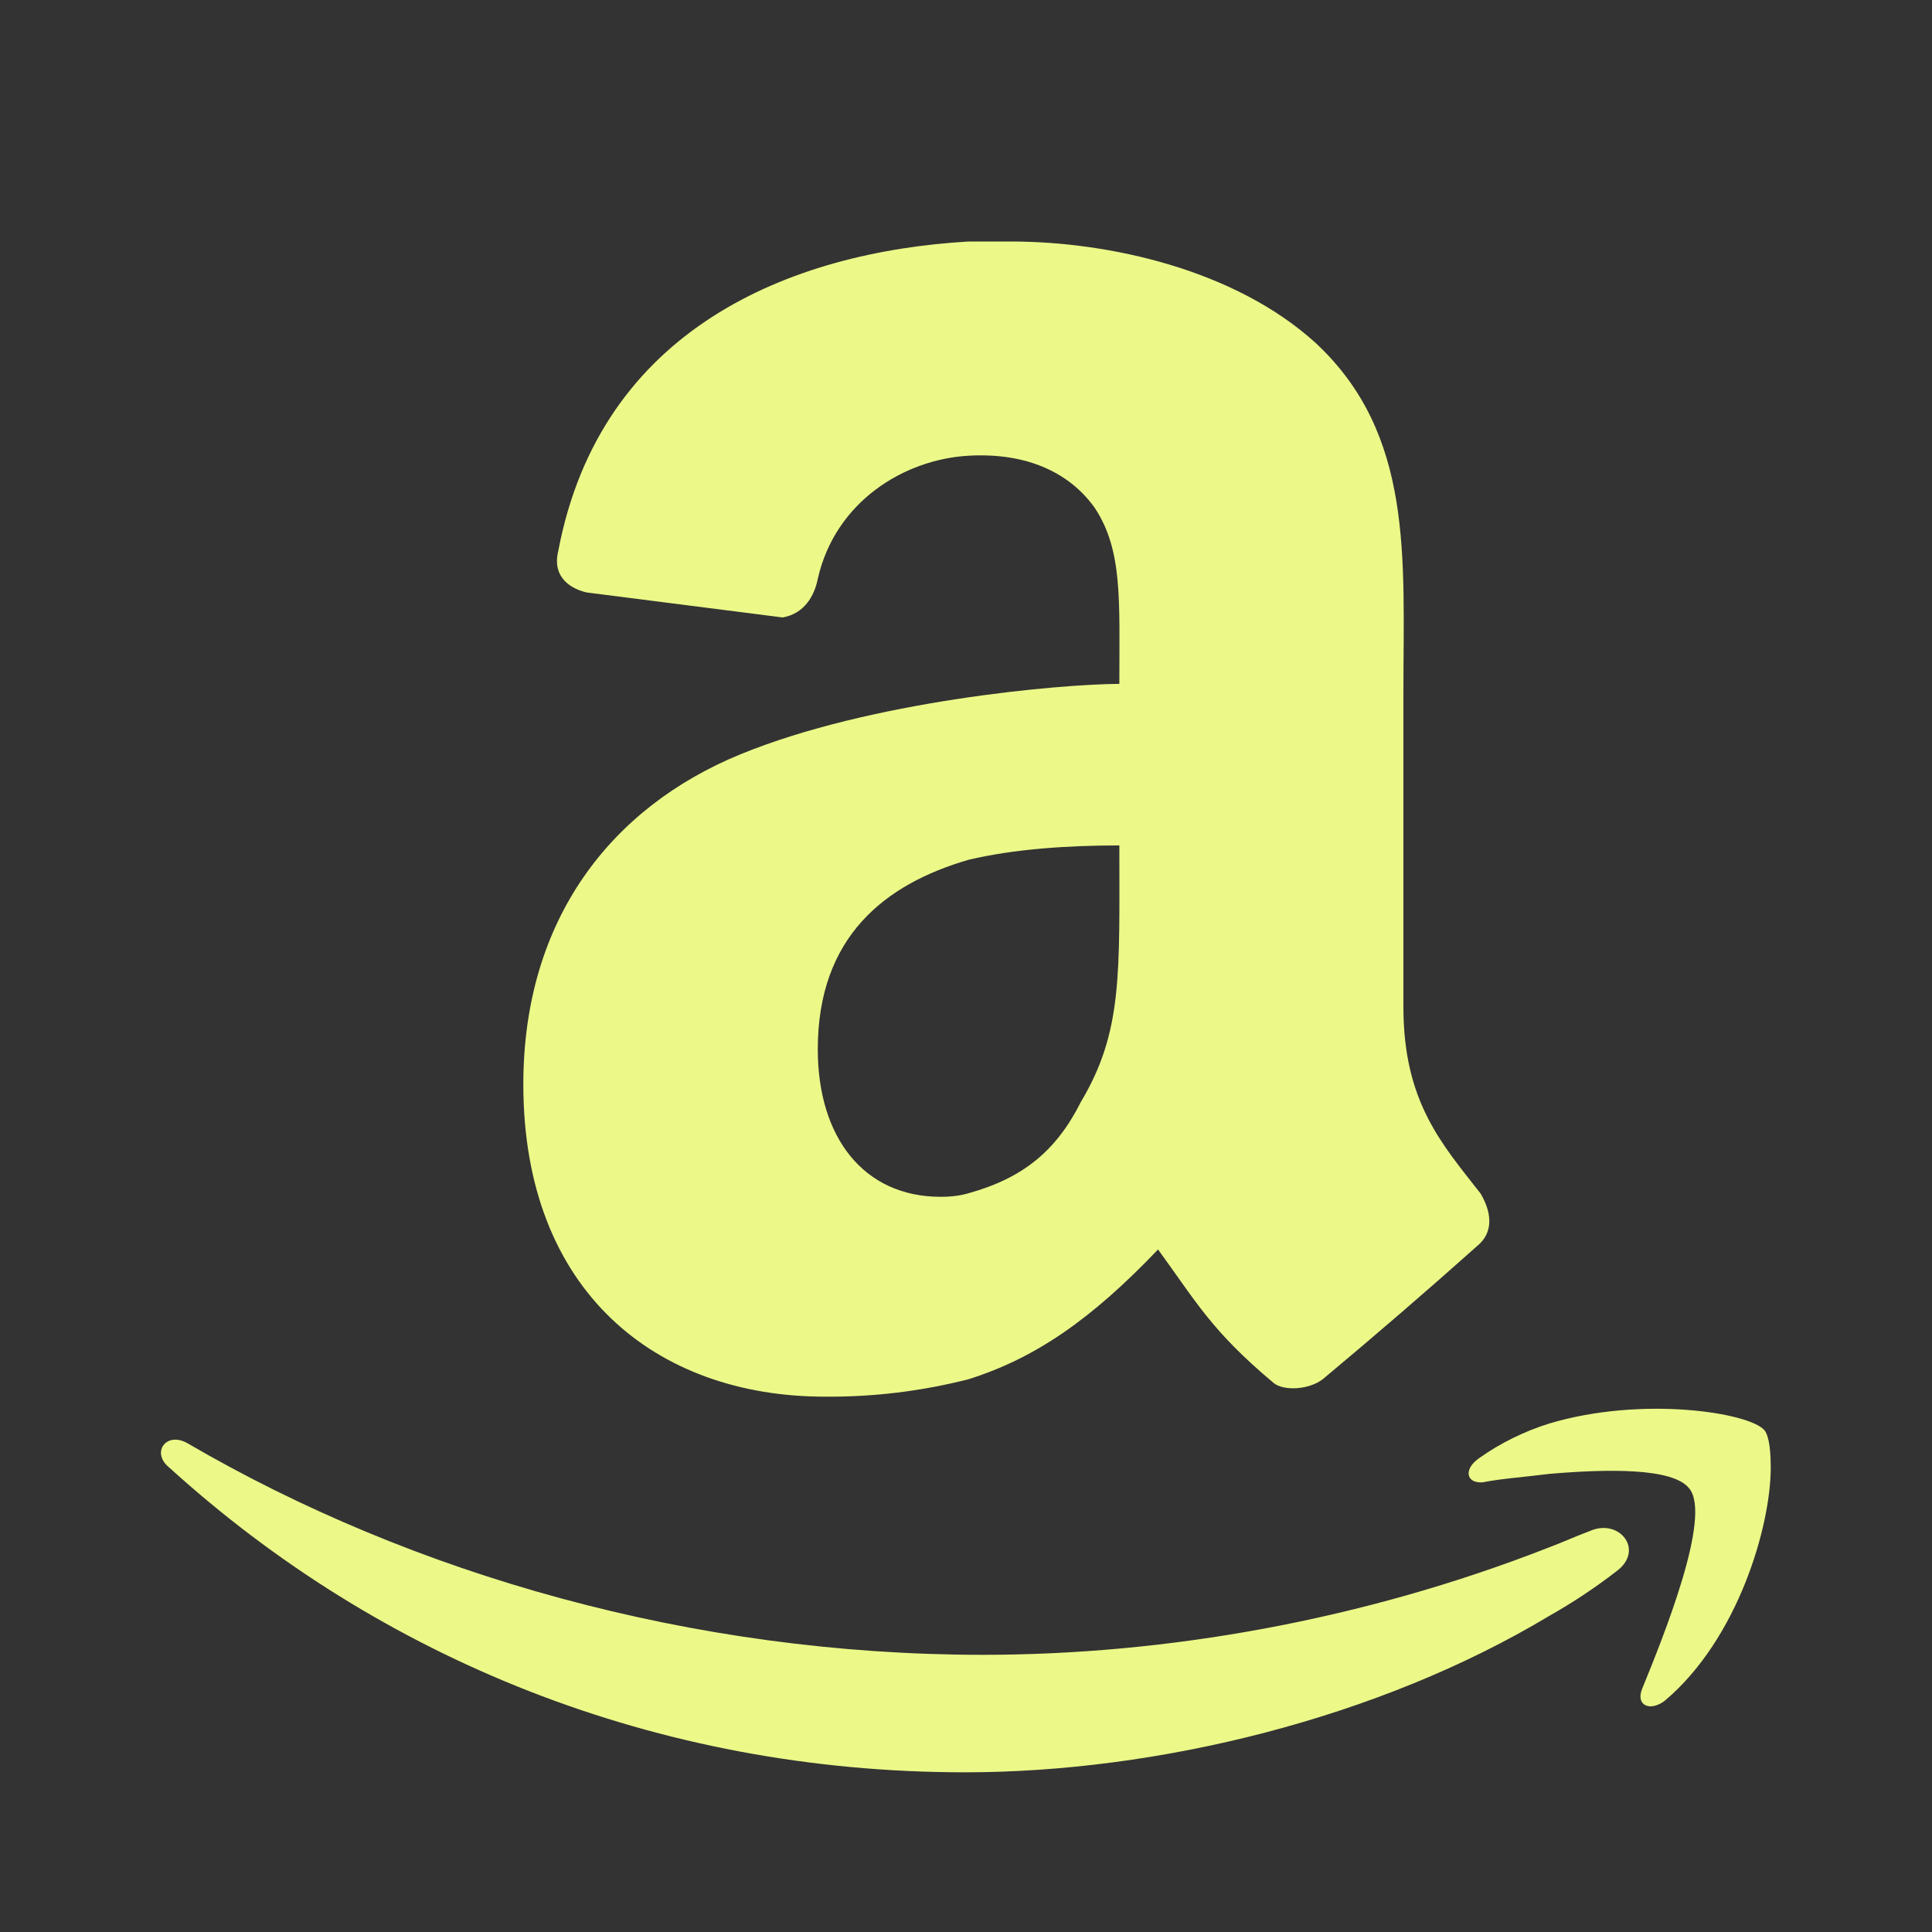 <svg preserveAspectRatio="none" width="100%" height="100%" overflow="visible" style="display: block;" viewBox="0 0 32 32" fill="none" xmlns="http://www.w3.org/2000/svg">
<rect x="0" y="0" width="32" height="32" fill="#333333" stroke="none"/>
<g id="ri:amazon-fill">
<path id="Vector" d="M29.329 24.307C29.329 25.276 28.789 27.143 27.576 28.168C27.333 28.355 27.09 28.249 27.197 27.977C27.55 27.113 28.358 25.115 27.98 24.655C27.712 24.305 26.605 24.332 25.661 24.412C25.23 24.467 24.852 24.492 24.558 24.552C24.286 24.573 24.232 24.335 24.504 24.148C24.858 23.898 25.25 23.706 25.664 23.577C27.197 23.119 28.969 23.395 29.224 23.688C29.272 23.744 29.329 23.903 29.329 24.307ZM26.766 26.031C26.416 26.301 26.047 26.546 25.661 26.764C22.832 28.464 19.166 29.355 15.984 29.355C10.86 29.355 6.277 27.465 2.8 24.304C2.501 24.061 2.748 23.709 3.097 23.9C6.844 26.087 11.481 27.409 16.281 27.409C19.302 27.409 22.558 26.844 25.661 25.628C25.878 25.547 26.121 25.436 26.333 25.359C26.822 25.139 27.253 25.681 26.766 26.031ZM18.54 11.324C18.54 9.936 18.596 9.119 18.136 8.417C17.728 7.84 17.025 7.493 16.044 7.548C14.98 7.607 13.837 8.304 13.546 9.583C13.489 9.876 13.318 10.164 12.964 10.227L9.717 9.813C9.485 9.76 9.132 9.583 9.248 9.119C9.945 5.451 13.08 4.172 16.045 4H16.741C18.368 4 20.458 4.465 21.796 5.685C23.418 7.2 23.245 9.235 23.245 11.445V16.681C23.245 18.252 23.882 18.948 24.522 19.767C24.696 20.059 24.756 20.403 24.464 20.64C23.624 21.389 22.772 22.124 21.908 22.845C21.674 23.023 21.256 23.041 21.094 22.905C20.068 22.045 19.817 21.568 19.181 20.695C18.074 21.856 17.145 22.497 16.04 22.845C15.262 23.043 14.463 23.14 13.661 23.133C10.874 23.133 8.668 21.396 8.668 17.96C8.668 15.228 10.121 13.371 12.268 12.492C14.414 11.612 17.534 11.332 18.54 11.327M17.904 18.249C18.597 17.087 18.54 16.135 18.54 14.003C17.67 14.003 16.798 14.063 16.045 14.24C14.652 14.644 13.545 15.52 13.545 17.38C13.545 18.833 14.302 19.823 15.58 19.823C15.756 19.823 15.91 19.803 16.044 19.763C16.937 19.515 17.494 19.067 17.904 18.249Z" fill="#ECF988"/>
</g>
</svg>
